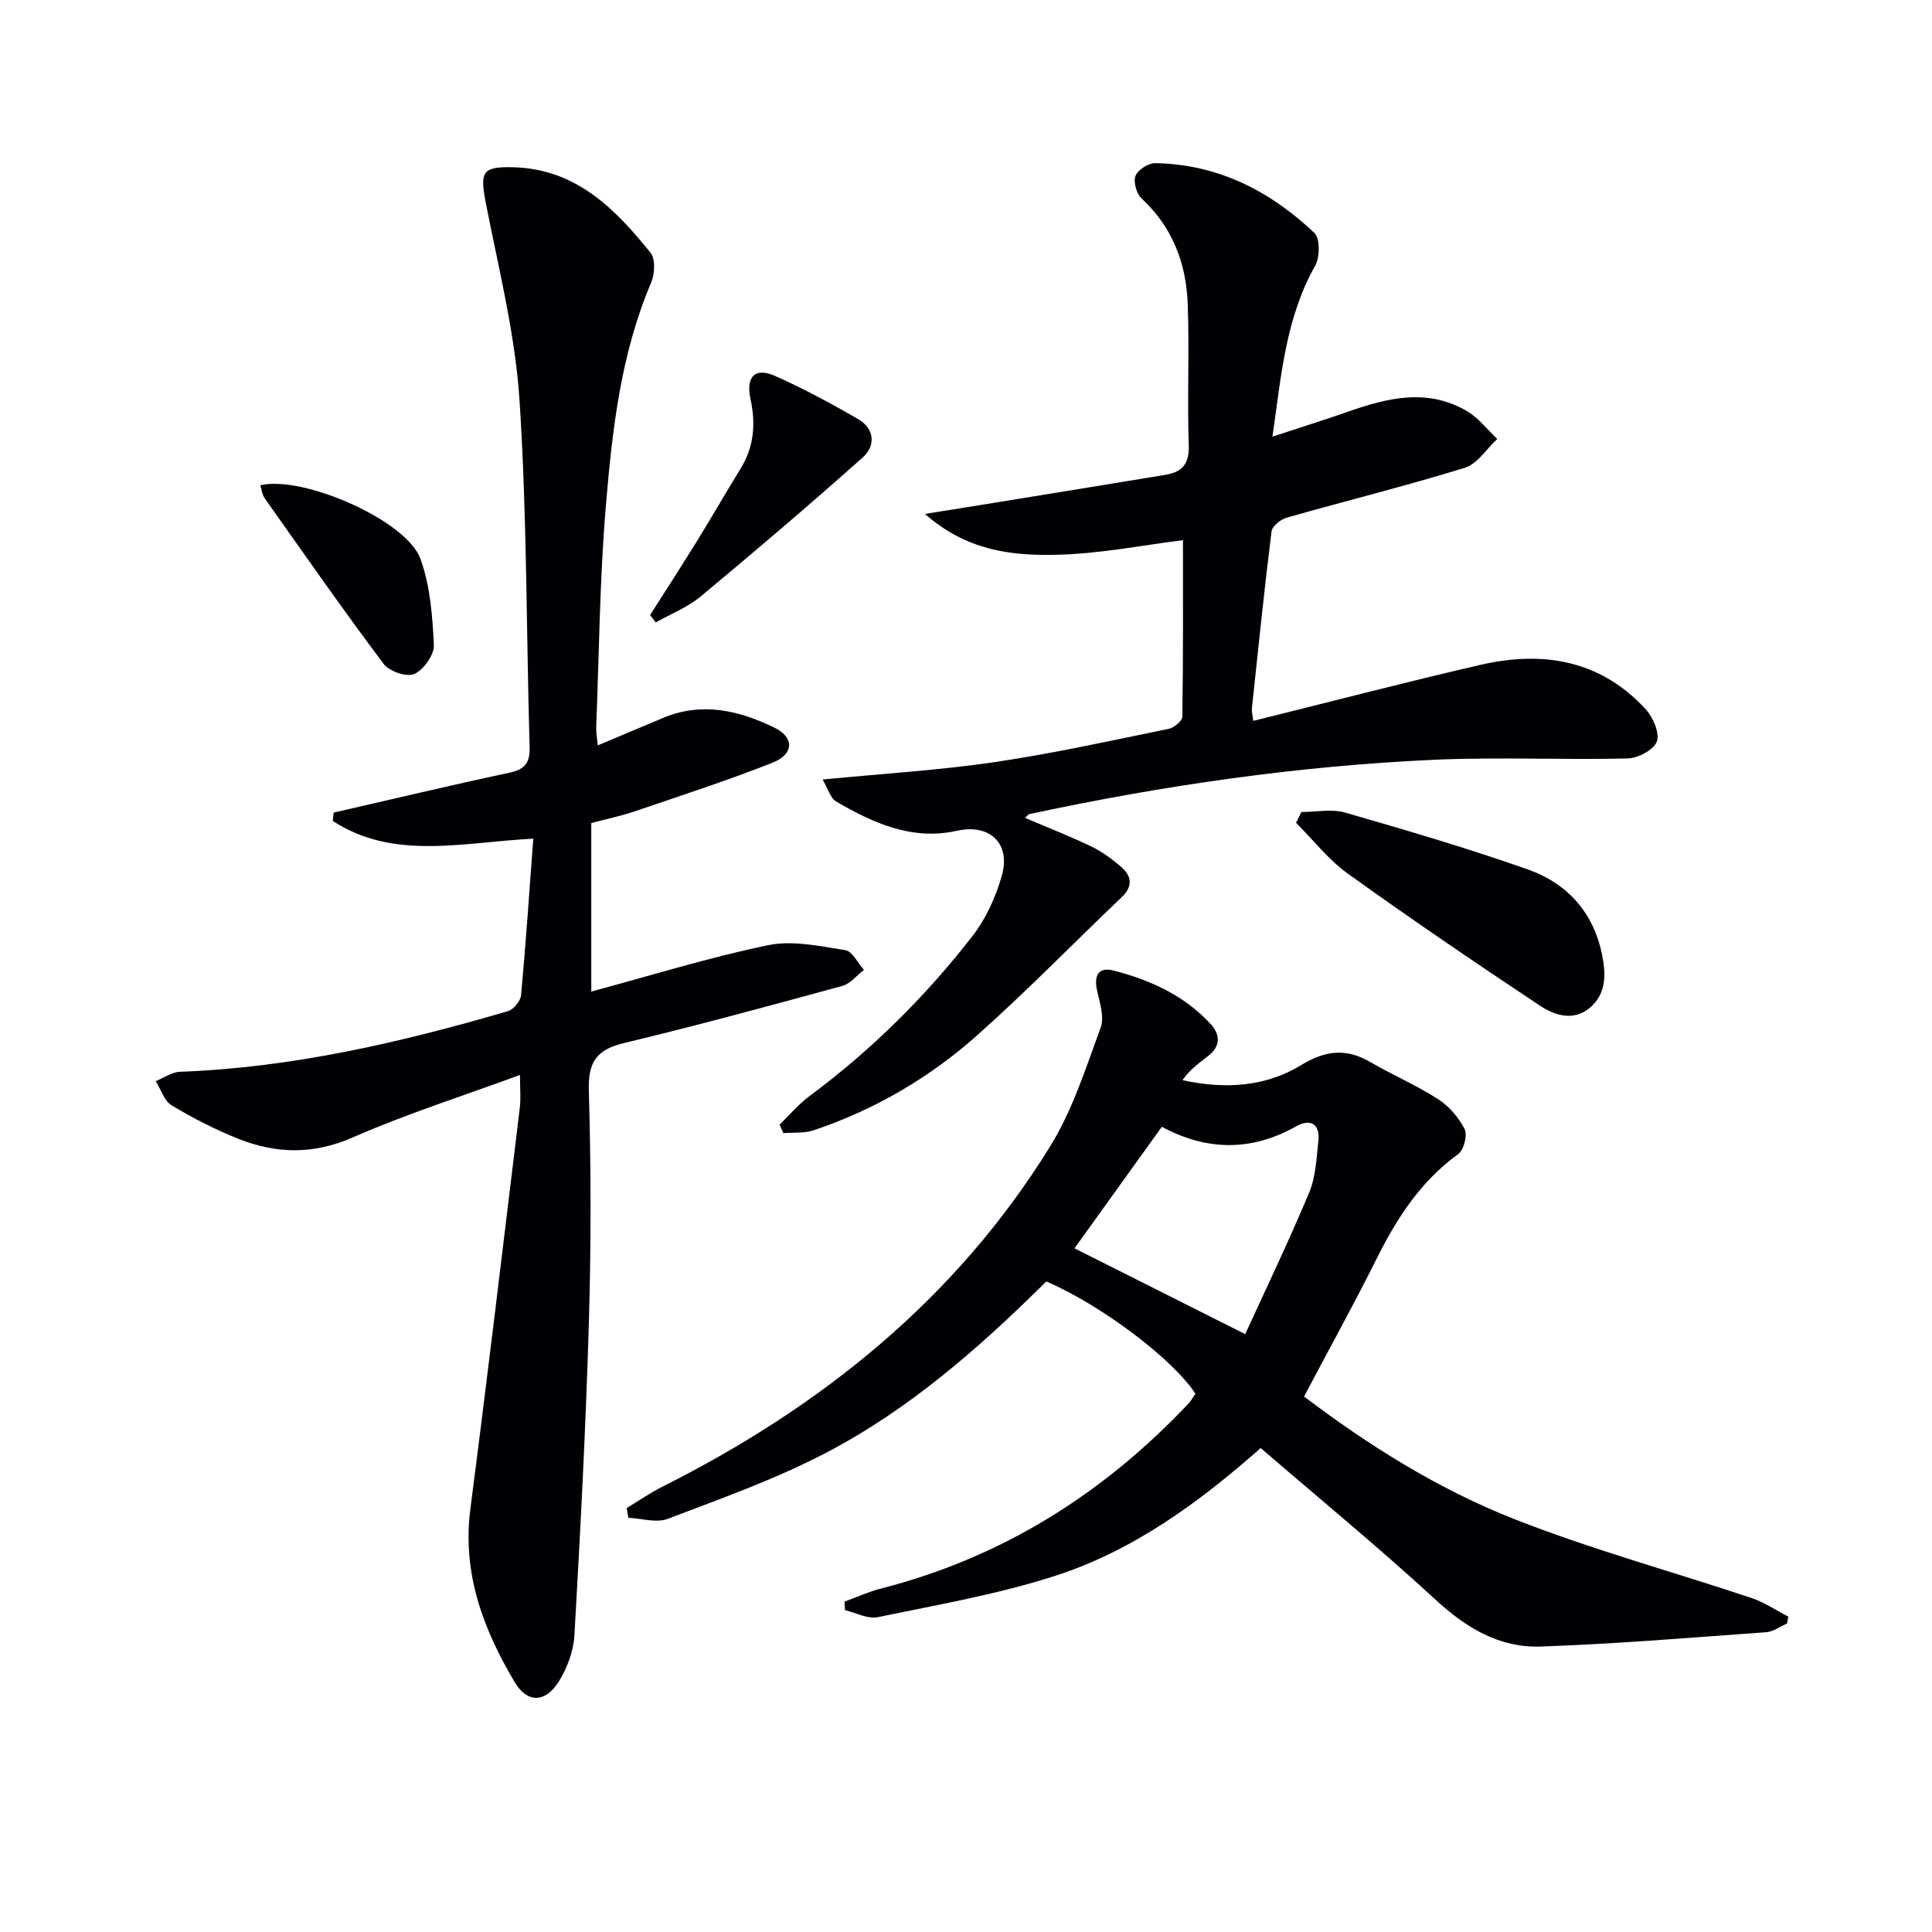 <svg enable-background="new 0 0 400 400" viewBox="0 0 400 400" xmlns="http://www.w3.org/2000/svg"><g fill="#010105"><path d="m69.08 168.24c12.11-2.77 24.2-5.66 36.35-8.25 3.23-.69 4.31-2.02 4.22-5.29-.69-23.95-.53-47.95-2.09-71.84-.89-13.66-4.31-27.18-6.95-40.69-1.3-6.64-.84-7.76 5.93-7.53 12.77.42 20.86 8.62 28.16 17.71 1.04 1.3.86 4.42.1 6.2-6.29 14.76-8.04 30.48-9.36 46.15-1.28 15.23-1.4 30.55-2 45.84-.04 1.1.18 2.21.32 3.79 4.83-2.04 9.2-3.89 13.59-5.72 8.03-3.35 15.7-1.51 23.02 2.06 4.11 2 4.01 5.49-.4 7.23-9.39 3.71-19.02 6.83-28.59 10.09-2.82.96-5.76 1.56-8.96 2.41v34.89c12.26-3.3 24.31-7.05 36.61-9.6 5.06-1.05 10.71.21 15.99 1.03 1.46.23 2.57 2.66 3.85 4.08-1.48 1.14-2.8 2.86-4.47 3.32-15.04 4.11-30.08 8.21-45.24 11.84-5.71 1.37-7.42 3.97-7.25 9.86.47 15.98.48 32 .01 47.98-.63 21.6-1.76 43.19-2.99 64.76-.19 3.3-1.51 6.85-3.29 9.66-2.76 4.35-6.48 4.42-9.08.05-6.55-11-10.9-22.61-9.17-35.91 3.58-27.64 6.87-55.33 10.23-83 .24-1.95.03-3.96.03-6.8-11.8 4.34-23.49 8.06-34.66 12.95-8.15 3.56-15.81 3.38-23.63.27-4.77-1.9-9.41-4.27-13.81-6.92-1.55-.93-2.23-3.31-3.31-5.02 1.68-.67 3.33-1.88 5.03-1.94 23.25-.86 45.69-6.06 67.89-12.55 1.17-.34 2.61-2.09 2.72-3.3.98-10.53 1.68-21.09 2.53-32.42-14.73.78-28.92 4.53-41.5-3.65.04-.58.1-1.16.17-1.74z"/><path d="m174.84 331.6c2.53-.92 5-2.06 7.6-2.72 25.05-6.42 46-19.61 63.64-38.31.56-.6.95-1.36 1.42-2.02-4.74-7.24-19.44-18.31-30.87-23.24-13.82 13.71-28.49 26.6-45.9 35.63-10.39 5.39-21.54 9.36-32.51 13.53-2.34.89-5.4-.11-8.13-.23-.11-.67-.22-1.34-.34-2.01 2.46-1.49 4.84-3.14 7.4-4.43 32.9-16.53 60.8-38.9 80.31-70.52 4.62-7.48 7.35-16.19 10.42-24.53.8-2.18-.19-5.15-.75-7.68-.67-3.07.27-4.93 3.4-4.13 7.65 1.96 14.75 5.19 20.19 11.15 1.92 2.11 2 4.55-.54 6.5-1.94 1.49-3.92 2.93-5.36 5.05 9.08 1.97 17.34 1.29 24.58-3.13 5.05-3.08 9.36-3.52 14.37-.59 4.58 2.67 9.5 4.77 13.95 7.63 2.27 1.46 4.29 3.81 5.51 6.21.63 1.24-.15 4.32-1.31 5.17-7.8 5.65-12.74 13.31-16.94 21.74-4.73 9.48-9.86 18.76-14.99 28.46 13.16 9.99 27.72 19.18 43.68 25.44 16.01 6.28 32.69 10.84 49.02 16.3 2.65.89 5.05 2.54 7.56 3.84-.09.47-.17.95-.26 1.42-1.44.62-2.84 1.7-4.31 1.8-15.57 1.12-31.13 2.43-46.72 2.97-8.48.29-15.37-3.83-21.7-9.66-11.72-10.8-24.06-20.93-36.25-31.44-12.99 11.49-26.55 21.3-42.55 26.46-11.93 3.85-24.42 6-36.73 8.56-2.07.43-4.51-.92-6.78-1.45-.03-.57-.07-1.17-.11-1.77zm82.97-55.38c4.18-9.15 8.96-19.1 13.23-29.28 1.36-3.25 1.52-7.07 1.91-10.66.39-3.56-1.61-4.76-4.57-3.1-9.31 5.25-18.56 5.1-27.83.11-6.29 8.74-12.45 17.31-18.09 25.16 11.41 5.74 22.85 11.49 35.35 17.77z"/><path d="m212.22 169.33c4.69 2 9.26 3.78 13.67 5.9 2.22 1.06 4.28 2.57 6.16 4.18 2.22 1.9 2.61 4.03.19 6.34-9.99 9.52-19.63 19.43-29.93 28.6-9.88 8.8-21.26 15.43-33.87 19.67-1.93.65-4.16.41-6.26.58-.26-.59-.51-1.18-.77-1.76 2.05-1.99 3.92-4.22 6.19-5.91 12.79-9.5 24.02-20.61 33.75-33.14 2.77-3.57 4.79-8.04 6.05-12.42 1.94-6.76-2.49-10.88-9.25-9.37-9.29 2.07-17.3-1.56-24.99-6.03-1.26-.73-1.77-2.76-2.85-4.58 12.44-1.21 24.06-1.91 35.53-3.59 12.12-1.78 24.12-4.45 36.13-6.9 1.1-.22 2.8-1.63 2.82-2.5.19-12.29.13-24.57.13-36.56-8.33 1.02-17.44 2.87-26.58 3.03-9.01.16-18.22-.86-26.84-8.47 3.75-.6 6.2-.99 8.64-1.38 13.74-2.23 27.48-4.45 41.21-6.72 3.35-.56 4.9-2.21 4.77-6.07-.34-9.78.15-19.59-.22-29.37-.31-8.37-3.17-15.86-9.56-21.78-1.05-.97-1.73-3.43-1.24-4.68s2.66-2.64 4.08-2.62c12.94.22 23.77 5.73 32.95 14.45 1.2 1.14 1.14 5.05.15 6.81-6.08 10.75-7.01 22.65-8.83 35.36 5.67-1.87 10.76-3.45 15.8-5.22 8.18-2.87 16.4-4.81 24.47-.06 2.39 1.41 4.2 3.81 6.27 5.76-2.22 2.05-4.11 5.17-6.71 5.97-12.19 3.76-24.58 6.83-36.86 10.32-1.26.36-3.02 1.75-3.16 2.84-1.52 12.2-2.77 24.43-4.07 36.65-.07.63.13 1.29.28 2.59 15.78-3.91 31.29-7.96 46.9-11.57 12.94-3 24.92-1.11 34.34 9.15 1.54 1.67 2.95 4.93 2.32 6.7-.62 1.72-3.91 3.45-6.07 3.5-13.32.32-26.68-.32-39.98.27-28.24 1.27-56.16 5.31-83.8 11.24-.27.02-.48.37-.96.79z"/><path d="m269.44 168.12c3.03 0 6.26-.69 9.06.12 12.71 3.66 25.42 7.39 37.88 11.79 8.09 2.86 13.54 8.89 15.31 17.62.82 4.03.93 8.13-2.58 11.04-3.38 2.8-7.26 1.53-10.26-.46-13.4-8.9-26.7-17.95-39.77-27.33-4.03-2.89-7.19-7-10.75-10.55.37-.75.74-1.49 1.11-2.23z"/><path d="m134.6 127.33c3.26-5.12 6.56-10.22 9.75-15.38 3.05-4.93 5.92-9.97 8.97-14.91 2.79-4.52 3.18-9.31 2.07-14.37-1.02-4.66.9-6.7 5.1-4.83 5.87 2.61 11.56 5.69 17.13 8.9 3.47 2 3.73 5.54.98 7.99-11.01 9.8-22.23 19.37-33.57 28.79-2.7 2.24-6.15 3.58-9.26 5.34-.39-.51-.78-1.02-1.17-1.53z"/><path d="m53.89 100.47c8.79-2.11 30.24 7.23 33.15 15.21 2.03 5.58 2.5 11.86 2.79 17.86.1 2.03-2.11 5.12-4.05 6-1.55.7-5.19-.53-6.35-2.08-8.44-11.26-16.5-22.8-24.63-34.3-.52-.73-.61-1.77-.91-2.69z"/></g></svg>